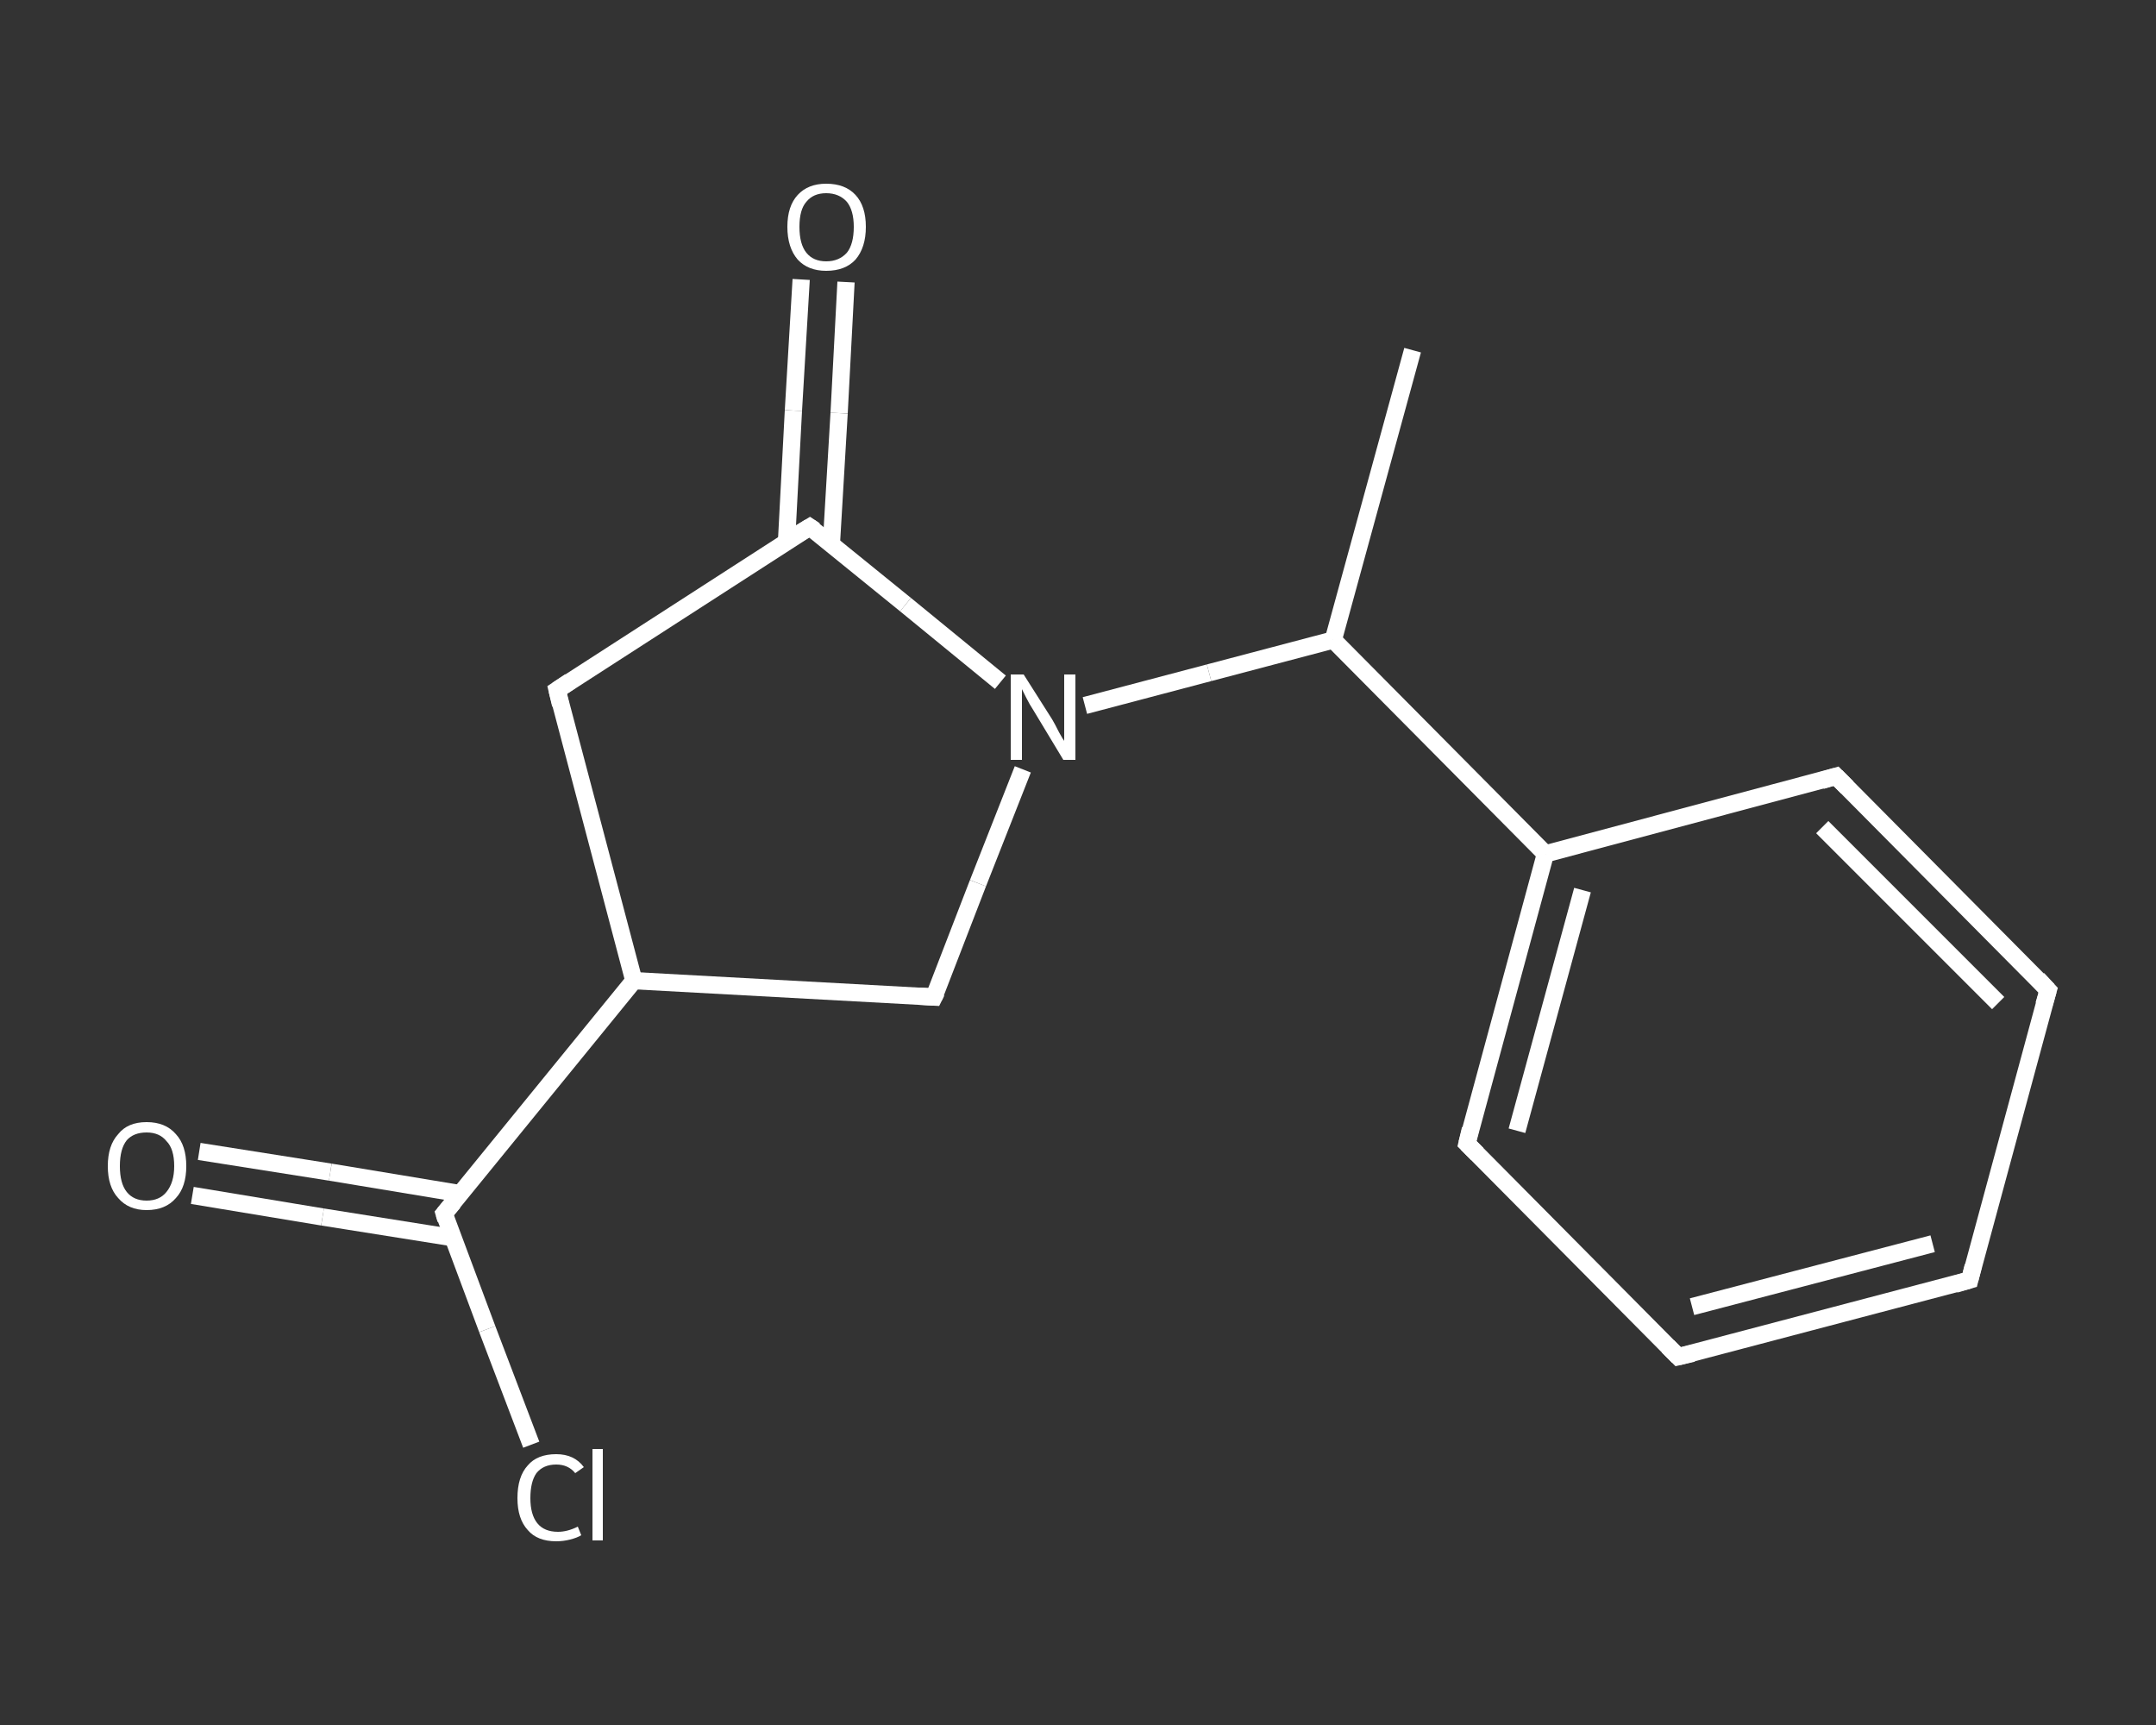 <?xml version='1.0' encoding='iso-8859-1'?>
<svg version='1.1' baseProfile='full'
              xmlns='http://www.w3.org/2000/svg'
                      xmlns:rdkit='http://www.rdkit.org/xml'
                      xmlns:xlink='http://www.w3.org/1999/xlink'
                  xml:space='preserve'
width='250px' height='200px' viewBox='0 0 250 200'>
<rect x="0" y="0" width="250" height="200" fill="#333333" stroke="none"/>
<!-- END OF HEADER -->
<rect style='opacity:1.0;fill:transparent;stroke:none' width='250.0' height='200.0' x='0.0' y='0.0'> </rect>
<path class='bond-0 atom-0 atom-1' d='M 163.8,40.6 L 154.6,74.2' style='fill:none;fill-rule:evenodd;stroke:#FFFFFF;stroke-width:2.0px;stroke-linecap:butt;stroke-linejoin:miter;stroke-opacity:1' />
<path class='bond-1 atom-1 atom-2' d='M 154.6,74.2 L 179.2,99.0' style='fill:none;fill-rule:evenodd;stroke:#FFFFFF;stroke-width:2.0px;stroke-linecap:butt;stroke-linejoin:miter;stroke-opacity:1' />
<path class='bond-2 atom-2 atom-3' d='M 179.2,99.0 L 170.1,132.6' style='fill:none;fill-rule:evenodd;stroke:#FFFFFF;stroke-width:2.0px;stroke-linecap:butt;stroke-linejoin:miter;stroke-opacity:1' />
<path class='bond-2 atom-2 atom-3' d='M 183.5,103.2 L 175.9,131.1' style='fill:none;fill-rule:evenodd;stroke:#FFFFFF;stroke-width:2.0px;stroke-linecap:butt;stroke-linejoin:miter;stroke-opacity:1' />
<path class='bond-3 atom-3 atom-4' d='M 170.1,132.6 L 194.6,157.3' style='fill:none;fill-rule:evenodd;stroke:#FFFFFF;stroke-width:2.0px;stroke-linecap:butt;stroke-linejoin:miter;stroke-opacity:1' />
<path class='bond-4 atom-4 atom-5' d='M 194.6,157.3 L 228.4,148.4' style='fill:none;fill-rule:evenodd;stroke:#FFFFFF;stroke-width:2.0px;stroke-linecap:butt;stroke-linejoin:miter;stroke-opacity:1' />
<path class='bond-4 atom-4 atom-5' d='M 196.2,151.5 L 224.1,144.2' style='fill:none;fill-rule:evenodd;stroke:#FFFFFF;stroke-width:2.0px;stroke-linecap:butt;stroke-linejoin:miter;stroke-opacity:1' />
<path class='bond-5 atom-5 atom-6' d='M 228.4,148.4 L 237.5,114.8' style='fill:none;fill-rule:evenodd;stroke:#FFFFFF;stroke-width:2.0px;stroke-linecap:butt;stroke-linejoin:miter;stroke-opacity:1' />
<path class='bond-6 atom-6 atom-7' d='M 237.5,114.8 L 212.9,90.0' style='fill:none;fill-rule:evenodd;stroke:#FFFFFF;stroke-width:2.0px;stroke-linecap:butt;stroke-linejoin:miter;stroke-opacity:1' />
<path class='bond-6 atom-6 atom-7' d='M 231.7,116.3 L 211.3,95.9' style='fill:none;fill-rule:evenodd;stroke:#FFFFFF;stroke-width:2.0px;stroke-linecap:butt;stroke-linejoin:miter;stroke-opacity:1' />
<path class='bond-7 atom-1 atom-8' d='M 154.6,74.2 L 140.2,78.0' style='fill:none;fill-rule:evenodd;stroke:#FFFFFF;stroke-width:2.0px;stroke-linecap:butt;stroke-linejoin:miter;stroke-opacity:1' />
<path class='bond-7 atom-1 atom-8' d='M 140.2,78.0 L 125.8,81.8' style='fill:none;fill-rule:evenodd;stroke:#FFFFFF;stroke-width:2.0px;stroke-linecap:butt;stroke-linejoin:miter;stroke-opacity:1' />
<path class='bond-8 atom-8 atom-9' d='M 118.6,89.2 L 113.4,102.4' style='fill:none;fill-rule:evenodd;stroke:#FFFFFF;stroke-width:2.0px;stroke-linecap:butt;stroke-linejoin:miter;stroke-opacity:1' />
<path class='bond-8 atom-8 atom-9' d='M 113.4,102.4 L 108.3,115.6' style='fill:none;fill-rule:evenodd;stroke:#FFFFFF;stroke-width:2.0px;stroke-linecap:butt;stroke-linejoin:miter;stroke-opacity:1' />
<path class='bond-9 atom-9 atom-10' d='M 108.3,115.6 L 73.5,113.7' style='fill:none;fill-rule:evenodd;stroke:#FFFFFF;stroke-width:2.0px;stroke-linecap:butt;stroke-linejoin:miter;stroke-opacity:1' />
<path class='bond-10 atom-10 atom-11' d='M 73.5,113.7 L 51.5,140.7' style='fill:none;fill-rule:evenodd;stroke:#FFFFFF;stroke-width:2.0px;stroke-linecap:butt;stroke-linejoin:miter;stroke-opacity:1' />
<path class='bond-11 atom-11 atom-12' d='M 53.4,138.4 L 38.3,135.9' style='fill:none;fill-rule:evenodd;stroke:#FFFFFF;stroke-width:2.0px;stroke-linecap:butt;stroke-linejoin:miter;stroke-opacity:1' />
<path class='bond-11 atom-11 atom-12' d='M 38.3,135.9 L 23.1,133.5' style='fill:none;fill-rule:evenodd;stroke:#FFFFFF;stroke-width:2.0px;stroke-linecap:butt;stroke-linejoin:miter;stroke-opacity:1' />
<path class='bond-11 atom-11 atom-12' d='M 52.5,143.5 L 37.4,141.1' style='fill:none;fill-rule:evenodd;stroke:#FFFFFF;stroke-width:2.0px;stroke-linecap:butt;stroke-linejoin:miter;stroke-opacity:1' />
<path class='bond-11 atom-11 atom-12' d='M 37.4,141.1 L 22.3,138.6' style='fill:none;fill-rule:evenodd;stroke:#FFFFFF;stroke-width:2.0px;stroke-linecap:butt;stroke-linejoin:miter;stroke-opacity:1' />
<path class='bond-12 atom-11 atom-13' d='M 51.5,140.7 L 56.5,154.1' style='fill:none;fill-rule:evenodd;stroke:#FFFFFF;stroke-width:2.0px;stroke-linecap:butt;stroke-linejoin:miter;stroke-opacity:1' />
<path class='bond-12 atom-11 atom-13' d='M 56.5,154.1 L 61.6,167.5' style='fill:none;fill-rule:evenodd;stroke:#FFFFFF;stroke-width:2.0px;stroke-linecap:butt;stroke-linejoin:miter;stroke-opacity:1' />
<path class='bond-13 atom-10 atom-14' d='M 73.5,113.7 L 64.6,80.0' style='fill:none;fill-rule:evenodd;stroke:#FFFFFF;stroke-width:2.0px;stroke-linecap:butt;stroke-linejoin:miter;stroke-opacity:1' />
<path class='bond-14 atom-14 atom-15' d='M 64.6,80.0 L 93.9,61.1' style='fill:none;fill-rule:evenodd;stroke:#FFFFFF;stroke-width:2.0px;stroke-linecap:butt;stroke-linejoin:miter;stroke-opacity:1' />
<path class='bond-15 atom-15 atom-16' d='M 96.4,63.1 L 97.3,47.9' style='fill:none;fill-rule:evenodd;stroke:#FFFFFF;stroke-width:2.0px;stroke-linecap:butt;stroke-linejoin:miter;stroke-opacity:1' />
<path class='bond-15 atom-15 atom-16' d='M 97.3,47.9 L 98.1,32.7' style='fill:none;fill-rule:evenodd;stroke:#FFFFFF;stroke-width:2.0px;stroke-linecap:butt;stroke-linejoin:miter;stroke-opacity:1' />
<path class='bond-15 atom-15 atom-16' d='M 91.2,62.8 L 92.0,47.6' style='fill:none;fill-rule:evenodd;stroke:#FFFFFF;stroke-width:2.0px;stroke-linecap:butt;stroke-linejoin:miter;stroke-opacity:1' />
<path class='bond-15 atom-15 atom-16' d='M 92.0,47.6 L 92.9,32.4' style='fill:none;fill-rule:evenodd;stroke:#FFFFFF;stroke-width:2.0px;stroke-linecap:butt;stroke-linejoin:miter;stroke-opacity:1' />
<path class='bond-16 atom-7 atom-2' d='M 212.9,90.0 L 179.2,99.0' style='fill:none;fill-rule:evenodd;stroke:#FFFFFF;stroke-width:2.0px;stroke-linecap:butt;stroke-linejoin:miter;stroke-opacity:1' />
<path class='bond-17 atom-15 atom-8' d='M 93.9,61.1 L 105.0,70.1' style='fill:none;fill-rule:evenodd;stroke:#FFFFFF;stroke-width:2.0px;stroke-linecap:butt;stroke-linejoin:miter;stroke-opacity:1' />
<path class='bond-17 atom-15 atom-8' d='M 105.0,70.1 L 116.0,79.1' style='fill:none;fill-rule:evenodd;stroke:#FFFFFF;stroke-width:2.0px;stroke-linecap:butt;stroke-linejoin:miter;stroke-opacity:1' />
<path d='M 170.5,130.9 L 170.1,132.6 L 171.3,133.8' style='fill:none;stroke:#FFFFFF;stroke-width:2.0px;stroke-linecap:butt;stroke-linejoin:miter;stroke-opacity:1;' />
<path d='M 193.4,156.1 L 194.6,157.3 L 196.3,156.9' style='fill:none;stroke:#FFFFFF;stroke-width:2.0px;stroke-linecap:butt;stroke-linejoin:miter;stroke-opacity:1;' />
<path d='M 226.7,148.9 L 228.4,148.4 L 228.8,146.8' style='fill:none;stroke:#FFFFFF;stroke-width:2.0px;stroke-linecap:butt;stroke-linejoin:miter;stroke-opacity:1;' />
<path d='M 237.0,116.5 L 237.5,114.8 L 236.3,113.5' style='fill:none;stroke:#FFFFFF;stroke-width:2.0px;stroke-linecap:butt;stroke-linejoin:miter;stroke-opacity:1;' />
<path d='M 214.2,91.3 L 212.9,90.0 L 211.2,90.5' style='fill:none;stroke:#FFFFFF;stroke-width:2.0px;stroke-linecap:butt;stroke-linejoin:miter;stroke-opacity:1;' />
<path d='M 108.6,115.0 L 108.3,115.6 L 106.6,115.5' style='fill:none;stroke:#FFFFFF;stroke-width:2.0px;stroke-linecap:butt;stroke-linejoin:miter;stroke-opacity:1;' />
<path d='M 52.6,139.4 L 51.5,140.7 L 51.7,141.4' style='fill:none;stroke:#FFFFFF;stroke-width:2.0px;stroke-linecap:butt;stroke-linejoin:miter;stroke-opacity:1;' />
<path d='M 65.0,81.7 L 64.6,80.0 L 66.1,79.0' style='fill:none;stroke:#FFFFFF;stroke-width:2.0px;stroke-linecap:butt;stroke-linejoin:miter;stroke-opacity:1;' />
<path d='M 92.4,62.0 L 93.9,61.1 L 94.5,61.5' style='fill:none;stroke:#FFFFFF;stroke-width:2.0px;stroke-linecap:butt;stroke-linejoin:miter;stroke-opacity:1;' />
<path class='atom-8' d='M 118.7 78.2
L 122.0 83.4
Q 122.3 83.9, 122.8 84.9
Q 123.3 85.8, 123.4 85.9
L 123.4 78.2
L 124.7 78.2
L 124.7 88.1
L 123.3 88.1
L 119.8 82.3
Q 119.4 81.7, 119.0 80.9
Q 118.6 80.1, 118.5 79.9
L 118.5 88.1
L 117.2 88.1
L 117.2 78.2
L 118.7 78.2
' fill='#FFFFFF'/>
<path class='atom-12' d='M 12.5 135.2
Q 12.5 132.8, 13.7 131.5
Q 14.8 130.1, 17.0 130.1
Q 19.2 130.1, 20.4 131.5
Q 21.6 132.8, 21.6 135.2
Q 21.6 137.6, 20.4 138.9
Q 19.2 140.3, 17.0 140.3
Q 14.9 140.3, 13.7 138.9
Q 12.5 137.6, 12.5 135.2
M 17.0 139.2
Q 18.5 139.2, 19.3 138.2
Q 20.2 137.1, 20.2 135.2
Q 20.2 133.2, 19.3 132.3
Q 18.5 131.3, 17.0 131.3
Q 15.5 131.3, 14.7 132.2
Q 13.9 133.2, 13.9 135.2
Q 13.9 137.2, 14.7 138.2
Q 15.5 139.2, 17.0 139.2
' fill='#FFFFFF'/>
<path class='atom-13' d='M 60.0 173.7
Q 60.0 171.2, 61.2 169.9
Q 62.3 168.6, 64.5 168.6
Q 66.6 168.6, 67.7 170.1
L 66.7 170.8
Q 65.9 169.8, 64.5 169.8
Q 63.0 169.8, 62.2 170.8
Q 61.5 171.8, 61.5 173.7
Q 61.5 175.6, 62.3 176.6
Q 63.1 177.6, 64.7 177.6
Q 65.8 177.6, 67.0 177.0
L 67.4 178.0
Q 66.9 178.3, 66.1 178.5
Q 65.3 178.7, 64.5 178.7
Q 62.3 178.7, 61.2 177.4
Q 60.0 176.1, 60.0 173.7
' fill='#FFFFFF'/>
<path class='atom-13' d='M 68.7 168.0
L 69.9 168.0
L 69.9 178.6
L 68.7 178.6
L 68.7 168.0
' fill='#FFFFFF'/>
<path class='atom-16' d='M 91.3 26.3
Q 91.3 23.9, 92.5 22.6
Q 93.7 21.3, 95.8 21.3
Q 98.0 21.3, 99.2 22.6
Q 100.4 23.9, 100.4 26.3
Q 100.4 28.7, 99.2 30.1
Q 98.0 31.4, 95.8 31.4
Q 93.7 31.4, 92.5 30.1
Q 91.3 28.7, 91.3 26.3
M 95.8 30.3
Q 97.3 30.3, 98.2 29.3
Q 99.0 28.3, 99.0 26.3
Q 99.0 24.4, 98.2 23.4
Q 97.3 22.4, 95.8 22.4
Q 94.3 22.4, 93.5 23.4
Q 92.7 24.3, 92.7 26.3
Q 92.7 28.3, 93.5 29.3
Q 94.3 30.3, 95.8 30.3
' fill='#FFFFFF'/>
</svg>
